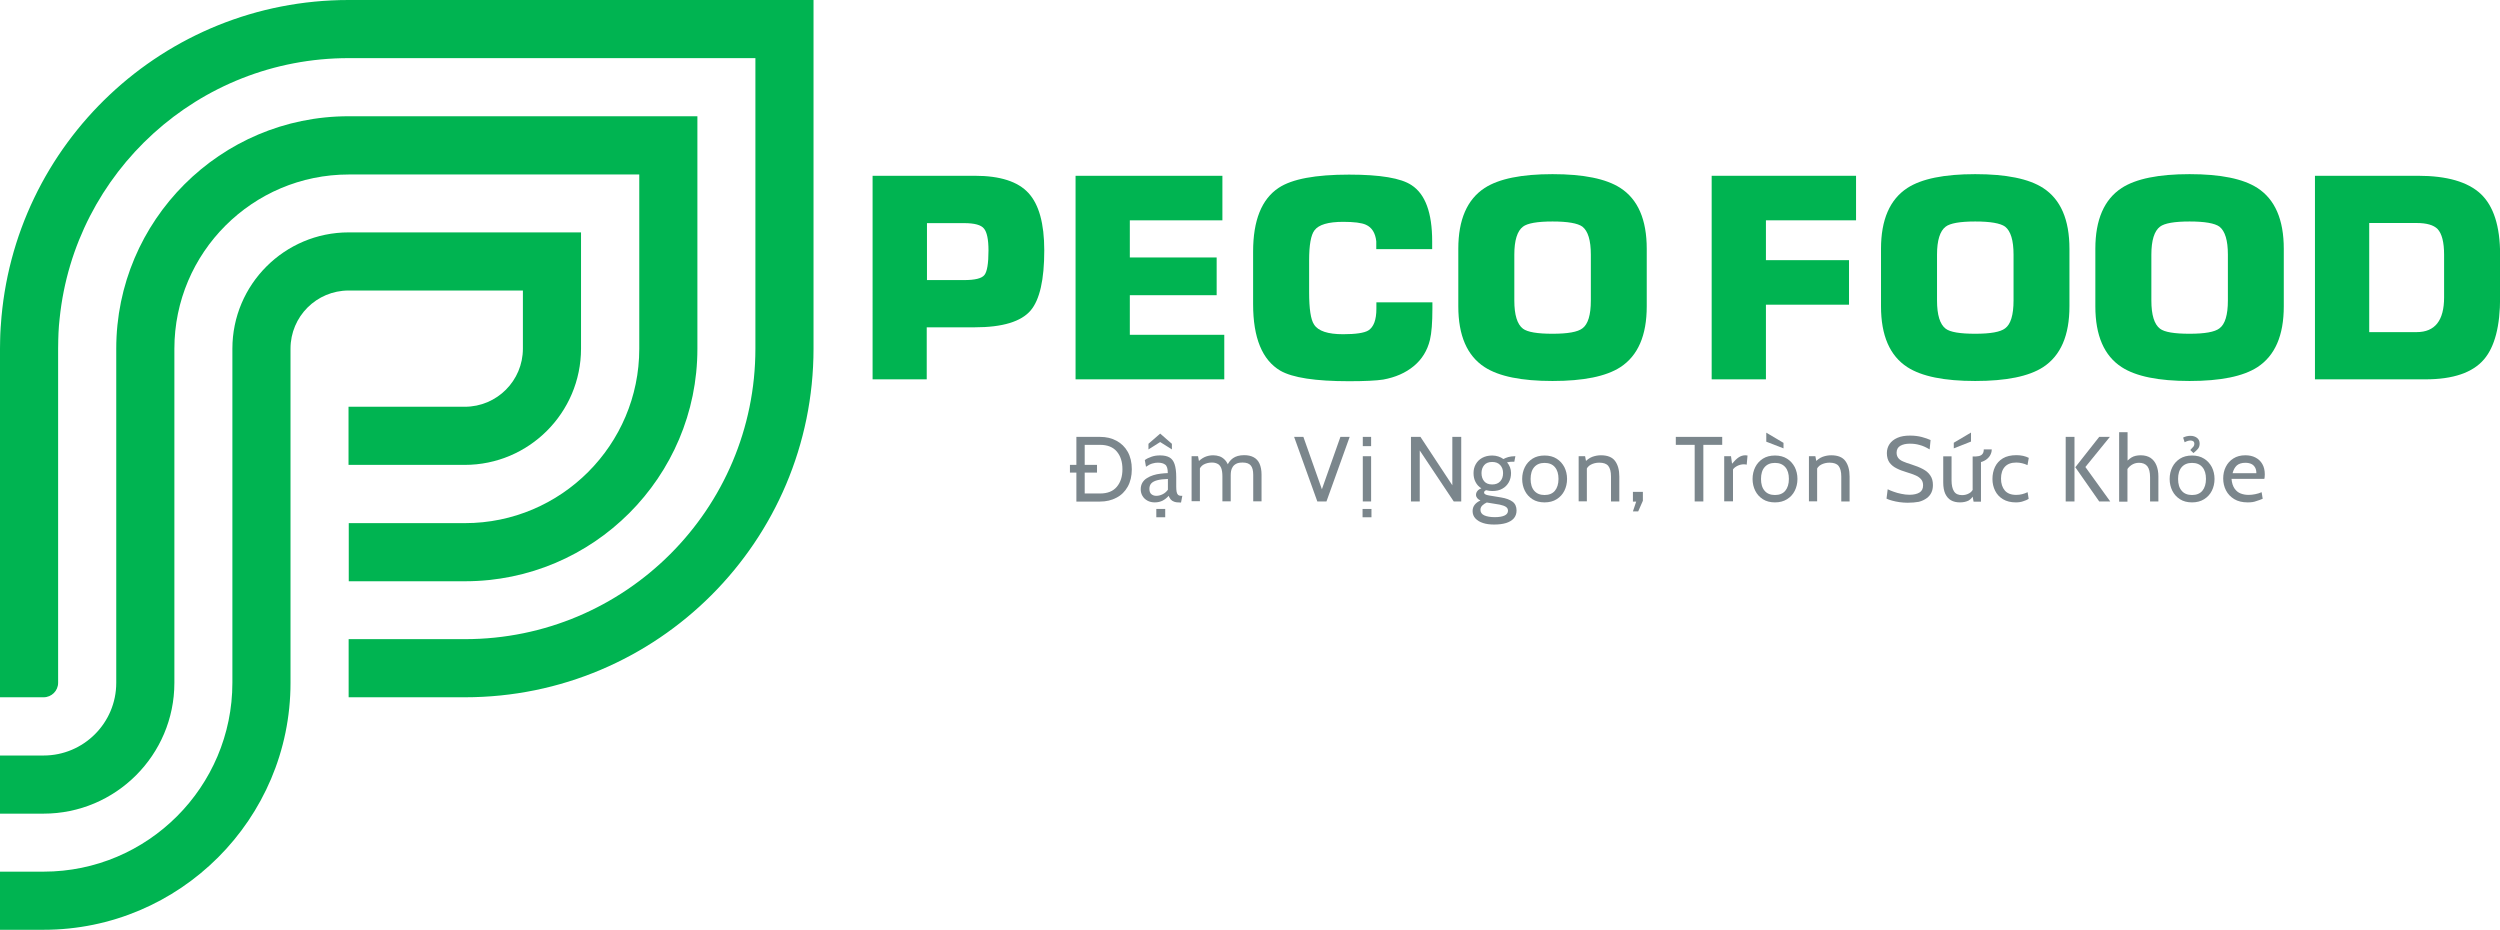 <?xml version="1.0" encoding="utf-8"?>
<!-- Generator: Adobe Illustrator 26.2.1, SVG Export Plug-In . SVG Version: 6.00 Build 0)  -->
<svg version="1.1" id="Layer_1" xmlns="http://www.w3.org/2000/svg" xmlns:xlink="http://www.w3.org/1999/xlink" x="0px" y="0px"
	 viewBox="0 0 213.33 79.33" style="enable-background:new 0 0 213.33 79.33;" xml:space="preserve">
<style type="text/css">
	.st0{fill:#00B451;}
	.st1{fill:#7B868C;}
</style>
<g>
	<g>
		<g>
			<g>
				<path class="st0" d="M79.09,32.37h-4.63V15h8.73c2.15,0,3.67,0.49,4.57,1.47c0.9,0.98,1.35,2.61,1.35,4.9
					c0,2.5-0.39,4.21-1.16,5.12c-0.82,0.96-2.41,1.44-4.77,1.44h-4.1V32.37z M79.09,23.9h3.17c0.93,0,1.51-0.14,1.74-0.43
					c0.23-0.28,0.35-0.98,0.35-2.1c0-0.93-0.13-1.55-0.38-1.86c-0.25-0.32-0.82-0.47-1.7-0.47h-3.17V23.9z"/>
				<path class="st0" d="M96.41,18.8v3.17h7.41v3.22h-7.41v3.38h8.06v3.8H91.78V15h12.53v3.8H96.41z"/>
				<path class="st0" d="M117.46,25.8h4.77v0.51c0,1.22-0.07,2.11-0.21,2.69c-0.22,0.91-0.68,1.66-1.38,2.24
					c-0.7,0.58-1.57,0.96-2.61,1.15c-0.59,0.09-1.56,0.14-2.92,0.14c-2.87,0-4.82-0.3-5.86-0.9c-1.54-0.91-2.32-2.8-2.32-5.67v-4.49
					c0-2.67,0.73-4.48,2.18-5.44c1.14-0.76,3.15-1.13,6.01-1.13c2.66,0,4.44,0.3,5.33,0.9c1.17,0.76,1.76,2.35,1.76,4.79v0.67h-4.77
					v-0.67c-0.08-0.71-0.37-1.18-0.88-1.41c-0.37-0.17-1.02-0.25-1.95-0.25c-1.27,0-2.08,0.24-2.44,0.72
					c-0.31,0.4-0.46,1.26-0.46,2.57v2.71c0,1.43,0.14,2.35,0.42,2.76c0.35,0.56,1.18,0.83,2.48,0.83c1.08,0,1.8-0.11,2.15-0.32
					c0.46-0.29,0.69-0.91,0.69-1.85V25.8z"/>
				<path class="st0" d="M132.48,32.51c-2.64,0-4.57-0.39-5.79-1.18c-1.5-0.97-2.25-2.7-2.25-5.19v-4.91c0-2.48,0.75-4.21,2.25-5.19
					c1.22-0.79,3.15-1.18,5.79-1.18c2.64,0,4.57,0.39,5.79,1.18c1.5,0.97,2.25,2.7,2.25,5.19v4.91c0,2.49-0.75,4.21-2.25,5.19
					C137.05,32.12,135.12,32.51,132.48,32.51z M132.48,28.48c1.3,0,2.15-0.15,2.55-0.46c0.48-0.35,0.72-1.15,0.72-2.38v-3.91
					c0-1.22-0.24-2.01-0.72-2.39c-0.4-0.29-1.25-0.44-2.55-0.44c-1.3,0-2.14,0.15-2.52,0.44c-0.49,0.37-0.74,1.17-0.74,2.39v3.91
					c0,1.24,0.25,2.04,0.74,2.41C130.35,28.34,131.19,28.48,132.48,28.48z"/>
				<path class="st0" d="M150.69,18.8v3.4h7.09V26h-7.09v6.37h-4.63V15h12.32v3.8H150.69z"/>
				<path class="st0" d="M168.55,32.51c-2.64,0-4.57-0.39-5.79-1.18c-1.5-0.97-2.25-2.7-2.25-5.19v-4.91c0-2.48,0.75-4.21,2.25-5.19
					c1.22-0.79,3.15-1.18,5.79-1.18c2.64,0,4.57,0.39,5.79,1.18c1.5,0.97,2.25,2.7,2.25,5.19v4.91c0,2.49-0.75,4.21-2.25,5.19
					C173.12,32.12,171.19,32.51,168.55,32.51z M168.55,28.48c1.3,0,2.15-0.15,2.55-0.46c0.48-0.35,0.72-1.15,0.72-2.38v-3.91
					c0-1.22-0.24-2.01-0.72-2.39c-0.4-0.29-1.25-0.44-2.55-0.44c-1.3,0-2.14,0.15-2.52,0.44c-0.49,0.37-0.74,1.17-0.74,2.39v3.91
					c0,1.24,0.25,2.04,0.74,2.41C166.41,28.34,167.25,28.48,168.55,28.48z"/>
				<path class="st0" d="M186.84,32.51c-2.64,0-4.57-0.39-5.79-1.18c-1.5-0.97-2.25-2.7-2.25-5.19v-4.91c0-2.48,0.75-4.21,2.25-5.19
					c1.22-0.79,3.15-1.18,5.79-1.18c2.64,0,4.57,0.39,5.79,1.18c1.5,0.97,2.25,2.7,2.25,5.19v4.91c0,2.49-0.75,4.21-2.25,5.19
					C191.41,32.12,189.48,32.51,186.84,32.51z M186.84,28.48c1.3,0,2.15-0.15,2.55-0.46c0.48-0.35,0.72-1.15,0.72-2.38v-3.91
					c0-1.22-0.24-2.01-0.72-2.39c-0.4-0.29-1.25-0.44-2.55-0.44c-1.3,0-2.14,0.15-2.52,0.44c-0.49,0.37-0.74,1.17-0.74,2.39v3.91
					c0,1.24,0.25,2.04,0.74,2.41C184.7,28.34,185.54,28.48,186.84,28.48z"/>
				<path class="st0" d="M197.54,32.37V15h8.8c2.45,0,4.23,0.51,5.34,1.54c1.1,1.03,1.66,2.76,1.66,5.2v3.64
					c0,2.45-0.46,4.21-1.37,5.28c-0.97,1.14-2.64,1.71-5,1.71H197.54z M202.17,19.03v9.31h4.05c1.56,0,2.34-0.99,2.34-2.96v-3.64
					c0-1.08-0.19-1.81-0.56-2.2c-0.34-0.34-0.93-0.51-1.78-0.51H202.17z"/>
			</g>
		</g>
		<g>
			<g>
				<path class="st1" d="M91.85,42.79v-2.46H91.3v-0.66h0.55v-2.39h2.02c0.53,0,1,0.11,1.4,0.33c0.41,0.22,0.73,0.53,0.96,0.94
					c0.23,0.41,0.35,0.91,0.35,1.49c0,0.58-0.12,1.08-0.35,1.49c-0.23,0.41-0.55,0.73-0.96,0.94c-0.41,0.22-0.88,0.33-1.4,0.33
					H91.85z M92.56,42.11h1.31c0.64,0,1.11-0.19,1.43-0.57c0.32-0.38,0.48-0.88,0.48-1.5c0-0.63-0.16-1.13-0.48-1.51
					c-0.32-0.38-0.8-0.57-1.43-0.57h-1.31v1.71h1.05v0.66h-1.05V42.11z"/>
				<path class="st1" d="M98.54,42.87c-0.24,0-0.45-0.05-0.63-0.15c-0.18-0.1-0.32-0.23-0.42-0.4c-0.1-0.17-0.15-0.36-0.15-0.57
					c0-0.22,0.05-0.4,0.14-0.56c0.1-0.16,0.22-0.29,0.39-0.39c0.16-0.1,0.34-0.19,0.54-0.25c0.2-0.06,0.41-0.11,0.62-0.13
					c0.21-0.03,0.42-0.04,0.62-0.05c0-0.37-0.07-0.61-0.22-0.72c-0.14-0.11-0.35-0.17-0.63-0.17c-0.14,0-0.3,0.02-0.46,0.07
					c-0.16,0.04-0.35,0.14-0.55,0.28l-0.1-0.57c0.15-0.12,0.35-0.21,0.58-0.29c0.23-0.08,0.47-0.11,0.73-0.11
					c0.33,0,0.59,0.06,0.79,0.17c0.2,0.11,0.35,0.31,0.44,0.58c0.09,0.27,0.14,0.64,0.14,1.1v0.79c0,0.18,0.01,0.34,0.03,0.45
					c0.02,0.12,0.06,0.21,0.12,0.27c0.06,0.06,0.16,0.09,0.3,0.09h0.07l-0.11,0.57h-0.06c-0.23,0-0.4-0.02-0.53-0.07
					c-0.12-0.04-0.22-0.11-0.29-0.19s-0.12-0.19-0.18-0.31c-0.14,0.17-0.31,0.3-0.51,0.41C99.01,42.82,98.79,42.87,98.54,42.87z
					 M98,38.35v-0.48l1-0.87l1,0.87v0.48l-1-0.63L98,38.35z M98.67,42.31c0.19,0,0.37-0.05,0.55-0.14c0.18-0.09,0.32-0.22,0.44-0.38
					v-0.92c-0.38,0.01-0.68,0.05-0.91,0.11c-0.23,0.06-0.4,0.15-0.51,0.27c-0.11,0.12-0.16,0.28-0.16,0.47
					c0,0.21,0.06,0.36,0.17,0.45S98.5,42.31,98.67,42.31z M98.67,44.14v-0.71h0.76v0.71H98.67z"/>
				<path class="st1" d="M101.68,42.79v-3.86h0.55l0.14,0.74l-0.27-0.13c0.24-0.26,0.48-0.44,0.7-0.54c0.23-0.1,0.47-0.15,0.72-0.15
					c0.19,0,0.37,0.03,0.55,0.09c0.17,0.06,0.33,0.17,0.47,0.32c0.14,0.15,0.25,0.37,0.34,0.64l-0.2-0.09
					c0.12-0.3,0.29-0.54,0.53-0.71c0.24-0.17,0.56-0.26,0.96-0.26c0.32,0,0.59,0.06,0.81,0.18c0.22,0.12,0.39,0.3,0.5,0.55
					c0.11,0.25,0.17,0.56,0.17,0.93v2.28h-0.71v-2.27c0-0.36-0.07-0.63-0.21-0.79c-0.14-0.17-0.37-0.25-0.69-0.25
					c-0.23,0-0.41,0.03-0.54,0.1c-0.14,0.07-0.24,0.16-0.31,0.27c-0.07,0.11-0.12,0.23-0.14,0.35c-0.02,0.12-0.03,0.24-0.03,0.35
					v2.24h-0.71v-2.13c0-0.32-0.04-0.56-0.11-0.73c-0.08-0.17-0.18-0.29-0.32-0.35c-0.14-0.07-0.29-0.1-0.47-0.1
					c-0.26,0-0.49,0.06-0.7,0.17c-0.2,0.11-0.34,0.3-0.41,0.54l0.09-0.39v2.98H101.68z"/>
				<path class="st1" d="M112.41,42.79l-1.98-5.51h0.79l1.69,4.78h-0.22l1.69-4.78h0.79l-1.98,5.51H112.41z"/>
				<path class="st1" d="M116.27,44.14v-0.71h0.76v0.71H116.27z M116.29,38.07v-0.79H117v0.79H116.29z M116.29,42.79v-3.86H117v3.86
					H116.29z"/>
				<path class="st1" d="M120.4,42.79v-5.51h0.81l2.72,4.13v-4.13h0.76v5.51h-0.64l-2.9-4.35v4.35H120.4z"/>
				<path class="st1" d="M127.49,44.76c-0.35,0-0.67-0.04-0.94-0.13c-0.28-0.09-0.49-0.22-0.65-0.39c-0.16-0.17-0.24-0.38-0.24-0.63
					c0-0.21,0.06-0.39,0.18-0.54c0.12-0.15,0.28-0.27,0.49-0.36c-0.12-0.06-0.22-0.13-0.28-0.21c-0.06-0.08-0.1-0.17-0.1-0.27
					c0-0.12,0.04-0.23,0.11-0.32c0.07-0.1,0.19-0.18,0.35-0.24c-0.22-0.13-0.38-0.31-0.5-0.54c-0.12-0.23-0.17-0.48-0.17-0.76
					c0-0.28,0.06-0.53,0.19-0.76c0.13-0.23,0.31-0.41,0.55-0.54c0.24-0.13,0.52-0.2,0.86-0.2c0.18,0,0.35,0.03,0.51,0.08
					c0.16,0.05,0.31,0.13,0.44,0.22c0.12-0.07,0.26-0.12,0.42-0.17c0.16-0.04,0.34-0.07,0.54-0.07c0.01,0,0.02,0,0.03,0
					c0.01,0,0.02,0,0.03,0l-0.09,0.47c-0.03,0-0.06,0-0.09,0c-0.03,0-0.06,0-0.09,0c-0.03,0-0.09,0-0.18,0.01
					c-0.09,0.01-0.18,0.02-0.26,0.04c0.11,0.13,0.19,0.27,0.25,0.42c0.06,0.16,0.09,0.32,0.09,0.49c0,0.29-0.06,0.56-0.19,0.79
					c-0.13,0.23-0.31,0.42-0.55,0.55c-0.24,0.14-0.53,0.2-0.86,0.2c-0.09,0-0.19-0.01-0.27-0.02c-0.09-0.01-0.17-0.03-0.25-0.05
					c-0.12,0.04-0.18,0.11-0.18,0.2c0,0.06,0.03,0.11,0.1,0.15c0.07,0.04,0.18,0.08,0.33,0.1l1.03,0.17
					c0.42,0.07,0.74,0.19,0.97,0.36s0.34,0.43,0.34,0.75c0,0.27-0.08,0.49-0.23,0.67c-0.16,0.18-0.38,0.31-0.66,0.4
					C128.22,44.72,127.88,44.76,127.49,44.76z M127.56,44.13c0.36,0,0.64-0.05,0.83-0.14c0.19-0.09,0.29-0.23,0.29-0.41
					c0-0.14-0.06-0.25-0.18-0.33c-0.12-0.08-0.3-0.14-0.53-0.19l-1.1-0.18c-0.14,0.06-0.27,0.15-0.38,0.25
					c-0.11,0.11-0.16,0.23-0.16,0.37c0,0.22,0.11,0.38,0.33,0.48C126.89,44.08,127.19,44.13,127.56,44.13z M127.33,41.34
					c0.3,0,0.53-0.09,0.69-0.27c0.16-0.18,0.24-0.41,0.24-0.7c0-0.28-0.08-0.5-0.24-0.68c-0.16-0.18-0.39-0.27-0.69-0.27
					c-0.3,0-0.53,0.09-0.68,0.27c-0.15,0.18-0.23,0.4-0.23,0.68c0,0.29,0.08,0.52,0.23,0.7C126.8,41.25,127.03,41.34,127.33,41.34z"
					/>
				<path class="st1" d="M131.8,42.87c-0.4,0-0.75-0.09-1.03-0.27c-0.28-0.18-0.5-0.42-0.65-0.72c-0.15-0.3-0.23-0.64-0.23-1.01
					c0-0.37,0.08-0.71,0.23-1.01c0.15-0.3,0.37-0.54,0.65-0.72c0.28-0.18,0.63-0.27,1.03-0.27c0.4,0,0.75,0.09,1.03,0.27
					c0.29,0.18,0.5,0.42,0.66,0.72c0.15,0.3,0.23,0.64,0.23,1.01c0,0.37-0.08,0.71-0.23,1.01c-0.15,0.3-0.37,0.54-0.66,0.72
					C132.55,42.78,132.2,42.87,131.8,42.87z M131.8,42.24c0.38,0,0.68-0.12,0.88-0.36c0.2-0.24,0.31-0.58,0.31-1.01
					c0-0.43-0.1-0.77-0.31-1.01c-0.2-0.24-0.5-0.36-0.88-0.36c-0.38,0-0.67,0.12-0.88,0.36c-0.21,0.24-0.31,0.58-0.31,1.01
					c0,0.43,0.1,0.77,0.31,1.01C131.13,42.12,131.42,42.24,131.8,42.24z"/>
				<path class="st1" d="M134.71,42.79v-3.86h0.55l0.14,0.74l-0.28-0.12c0.26-0.29,0.51-0.48,0.76-0.57
					c0.25-0.09,0.49-0.13,0.73-0.13c0.56,0,0.97,0.16,1.21,0.49c0.24,0.33,0.36,0.77,0.36,1.32v2.13h-0.71v-2.13
					c0-0.41-0.08-0.71-0.23-0.9c-0.15-0.19-0.41-0.28-0.78-0.28c-0.26,0-0.5,0.06-0.71,0.17c-0.22,0.11-0.36,0.3-0.43,0.54
					l0.09-0.43v3.02H134.71z"/>
				<path class="st1" d="M139.79,43.64h-0.45l0.28-0.84h-0.28v-0.83h0.85v0.76L139.79,43.64z"/>
				<path class="st1" d="M144.61,42.79v-4.83H143v-0.68h3.96v0.68h-1.61v4.83H144.61z"/>
				<path class="st1" d="M147.13,42.79v-3.86h0.58l0.09,0.64c0.2-0.24,0.38-0.42,0.56-0.54s0.37-0.18,0.58-0.18
					c0.07,0,0.13,0.01,0.18,0.02l-0.07,0.78c-0.03-0.01-0.07-0.01-0.11-0.02c-0.04,0-0.08-0.01-0.13-0.01
					c-0.2,0-0.39,0.05-0.57,0.14c-0.17,0.09-0.29,0.19-0.36,0.3v2.72H147.13z"/>
				<path class="st1" d="M151.46,42.87c-0.4,0-0.75-0.09-1.03-0.27c-0.28-0.18-0.5-0.42-0.65-0.72c-0.15-0.3-0.23-0.64-0.23-1.01
					c0-0.37,0.08-0.71,0.23-1.01c0.15-0.3,0.37-0.54,0.65-0.72c0.28-0.18,0.63-0.27,1.03-0.27c0.4,0,0.75,0.09,1.03,0.27
					c0.29,0.18,0.5,0.42,0.66,0.72c0.15,0.3,0.23,0.64,0.23,1.01c0,0.37-0.08,0.71-0.23,1.01c-0.15,0.3-0.37,0.54-0.66,0.72
					C152.2,42.78,151.86,42.87,151.46,42.87z M151.46,42.24c0.38,0,0.68-0.12,0.88-0.36s0.31-0.58,0.31-1.01
					c0-0.43-0.1-0.77-0.31-1.01s-0.5-0.36-0.88-0.36c-0.38,0-0.67,0.12-0.88,0.36c-0.21,0.24-0.31,0.58-0.31,1.01
					c0,0.43,0.1,0.77,0.31,1.01C150.78,42.12,151.08,42.24,151.46,42.24z M152.19,38.26l-1.47-0.57v-0.77l1.47,0.87V38.26z"/>
				<path class="st1" d="M154.36,42.79v-3.86h0.55l0.14,0.74l-0.28-0.12c0.26-0.29,0.51-0.48,0.76-0.57
					c0.25-0.09,0.49-0.13,0.73-0.13c0.56,0,0.97,0.16,1.21,0.49c0.24,0.33,0.36,0.77,0.36,1.32v2.13h-0.71v-2.13
					c0-0.41-0.08-0.71-0.23-0.9c-0.15-0.19-0.41-0.28-0.78-0.28c-0.26,0-0.5,0.06-0.71,0.17c-0.22,0.11-0.36,0.3-0.43,0.54
					l0.09-0.43v3.02H154.36z"/>
				<path class="st1" d="M162.78,42.9c-0.23,0-0.46-0.02-0.69-0.05c-0.23-0.03-0.44-0.08-0.63-0.13c-0.19-0.05-0.36-0.11-0.48-0.17
					l0.1-0.8c0.14,0.07,0.31,0.14,0.51,0.21c0.2,0.07,0.42,0.14,0.65,0.18c0.23,0.05,0.47,0.08,0.71,0.08
					c0.35,0,0.64-0.07,0.84-0.19c0.21-0.13,0.31-0.33,0.31-0.61c0-0.21-0.05-0.38-0.16-0.51c-0.11-0.13-0.26-0.25-0.47-0.34
					c-0.21-0.09-0.48-0.19-0.79-0.28c-0.3-0.09-0.58-0.19-0.83-0.32c-0.25-0.12-0.46-0.29-0.61-0.49c-0.15-0.21-0.23-0.48-0.23-0.82
					c0-0.29,0.08-0.55,0.23-0.77c0.15-0.22,0.37-0.4,0.67-0.53c0.29-0.13,0.65-0.19,1.08-0.19c0.36,0,0.69,0.04,1,0.12
					c0.3,0.08,0.55,0.17,0.75,0.26l-0.08,0.8c-0.3-0.18-0.58-0.31-0.86-0.38c-0.27-0.08-0.55-0.11-0.84-0.11
					c-0.32,0-0.59,0.06-0.8,0.18s-0.32,0.32-0.32,0.59c0,0.18,0.05,0.33,0.14,0.45s0.23,0.22,0.42,0.3c0.19,0.08,0.42,0.17,0.7,0.25
					c0.38,0.12,0.71,0.25,0.99,0.4c0.28,0.15,0.49,0.33,0.63,0.55c0.15,0.22,0.22,0.48,0.22,0.81c0,0.24-0.04,0.45-0.13,0.64
					c-0.09,0.19-0.22,0.35-0.4,0.48c-0.18,0.13-0.4,0.24-0.67,0.31C163.45,42.87,163.14,42.9,162.78,42.9z"/>
				<path class="st1" d="M167.25,42.87c-0.3,0-0.56-0.06-0.77-0.18c-0.21-0.12-0.37-0.31-0.49-0.56c-0.11-0.25-0.17-0.57-0.17-0.95
					v-2.24h0.71v2.05c0,0.41,0.07,0.72,0.21,0.94c0.14,0.22,0.37,0.32,0.69,0.32c0.22,0,0.42-0.05,0.61-0.16
					c0.19-0.1,0.31-0.27,0.39-0.5l-0.1,0.39v-3.03h0.71v3.86h-0.63l-0.14-0.76l0.19,0.13c-0.13,0.24-0.29,0.42-0.47,0.53
					C167.79,42.81,167.55,42.87,167.25,42.87z M166.72,38.26v-0.48l1.47-0.87v0.77L166.72,38.26z M168.65,39.48v-0.54
					c0.2,0,0.35-0.05,0.46-0.14c0.11-0.09,0.17-0.24,0.17-0.45h0.68c0,0.2-0.06,0.38-0.17,0.56c-0.12,0.17-0.27,0.31-0.47,0.41
					C169.11,39.43,168.89,39.48,168.65,39.48z"/>
				<path class="st1" d="M172.02,42.87c-0.44,0-0.8-0.09-1.1-0.27c-0.3-0.18-0.52-0.42-0.67-0.72c-0.15-0.3-0.23-0.63-0.23-1
					c0-0.38,0.07-0.73,0.22-1.04s0.37-0.55,0.67-0.73c0.3-0.18,0.69-0.27,1.16-0.27c0.2,0,0.39,0.02,0.57,0.06
					c0.18,0.04,0.34,0.1,0.48,0.17l-0.11,0.62c-0.14-0.07-0.3-0.12-0.46-0.16c-0.16-0.04-0.33-0.06-0.5-0.06
					c-0.43,0-0.75,0.12-0.97,0.36c-0.22,0.24-0.33,0.58-0.33,1.01c0,0.42,0.11,0.76,0.32,1.01c0.21,0.25,0.54,0.38,0.97,0.38
					c0.18,0,0.35-0.02,0.51-0.06c0.16-0.04,0.32-0.1,0.47-0.17l0.09,0.57c-0.11,0.07-0.26,0.14-0.46,0.2
					C172.46,42.84,172.25,42.87,172.02,42.87z"/>
				<path class="st1" d="M176.27,42.79v-5.51h0.75v5.51H176.27z M179.13,42.79l-2.04-2.92l2.04-2.59h0.91l-2.09,2.57l2.12,2.94
					H179.13z"/>
				<path class="st1" d="M180.83,42.79v-5.91h0.72v2.72l-0.25-0.02c0.18-0.23,0.38-0.41,0.58-0.54c0.21-0.13,0.48-0.19,0.8-0.19
					c0.33,0,0.61,0.08,0.83,0.22c0.22,0.15,0.39,0.36,0.5,0.63c0.11,0.27,0.17,0.58,0.17,0.94v2.15h-0.71v-2.06
					c0-0.43-0.08-0.74-0.23-0.94c-0.16-0.2-0.4-0.3-0.72-0.3c-0.24,0-0.46,0.07-0.65,0.2c-0.19,0.13-0.34,0.31-0.45,0.53l0.12-0.43
					v3.02H180.83z"/>
				<path class="st1" d="M187.05,42.87c-0.4,0-0.75-0.09-1.03-0.27c-0.28-0.18-0.5-0.42-0.65-0.72c-0.15-0.3-0.23-0.64-0.23-1.01
					c0-0.37,0.08-0.71,0.23-1.01c0.15-0.3,0.37-0.54,0.65-0.72c0.28-0.18,0.63-0.27,1.03-0.27c0.4,0,0.75,0.09,1.03,0.27
					c0.29,0.18,0.5,0.42,0.66,0.72c0.15,0.3,0.23,0.64,0.23,1.01c0,0.37-0.08,0.71-0.23,1.01c-0.15,0.3-0.37,0.54-0.66,0.72
					C187.79,42.78,187.45,42.87,187.05,42.87z M187.05,42.24c0.38,0,0.68-0.12,0.88-0.36c0.2-0.24,0.31-0.58,0.31-1.01
					c0-0.43-0.1-0.77-0.31-1.01c-0.2-0.24-0.5-0.36-0.88-0.36c-0.38,0-0.67,0.12-0.88,0.36c-0.21,0.24-0.31,0.58-0.31,1.01
					c0,0.43,0.1,0.77,0.31,1.01C186.37,42.12,186.67,42.24,187.05,42.24z M187.17,38.66l-0.27-0.26c0.12-0.12,0.21-0.22,0.27-0.29
					c0.05-0.07,0.08-0.15,0.08-0.24c0-0.09-0.03-0.17-0.09-0.21c-0.06-0.05-0.14-0.07-0.24-0.07c-0.08,0-0.16,0.01-0.25,0.04
					c-0.08,0.03-0.17,0.06-0.25,0.11l-0.13-0.4c0.09-0.05,0.18-0.08,0.29-0.11c0.11-0.03,0.22-0.04,0.34-0.04
					c0.22,0,0.4,0.06,0.55,0.17c0.15,0.11,0.23,0.28,0.23,0.49c0,0.17-0.04,0.31-0.13,0.43C187.48,38.39,187.35,38.52,187.17,38.66z
					"/>
				<path class="st1" d="M191.8,42.87c-0.45,0-0.84-0.09-1.15-0.28c-0.31-0.19-0.54-0.43-0.7-0.74c-0.16-0.31-0.24-0.65-0.24-1.02
					c0-0.36,0.07-0.69,0.22-0.99c0.15-0.3,0.36-0.54,0.65-0.72c0.28-0.18,0.62-0.27,1.02-0.27c0.32,0,0.61,0.06,0.86,0.19
					c0.25,0.13,0.45,0.31,0.59,0.56c0.14,0.24,0.21,0.54,0.21,0.88c0,0.06,0,0.12-0.01,0.18c0,0.06-0.01,0.13-0.03,0.2h-2.8
					c0.03,0.36,0.12,0.63,0.26,0.83c0.14,0.2,0.31,0.34,0.52,0.42c0.21,0.08,0.43,0.12,0.68,0.12c0.18,0,0.36-0.02,0.56-0.06
					c0.19-0.04,0.38-0.09,0.55-0.17l0.09,0.56c-0.15,0.07-0.33,0.13-0.55,0.2C192.33,42.84,192.09,42.87,191.8,42.87z M190.51,40.38
					h2.03c0-0.18-0.03-0.34-0.1-0.47c-0.07-0.13-0.17-0.24-0.31-0.31c-0.14-0.07-0.32-0.11-0.53-0.11c-0.31,0-0.56,0.08-0.73,0.23
					C190.7,39.88,190.58,40.1,190.51,40.38z"/>
			</g>
		</g>
	</g>
	<g>
		<path class="st0" d="M29.75,0C13.98,0,1.08,12.27,0.07,27.78c0,0.04,0,0.07-0.01,0.11c-0.01,0.17-0.02,0.34-0.03,0.52
			c0,0.09-0.01,0.18-0.01,0.27c0,0.13-0.01,0.26-0.01,0.39C0,29.29,0,29.52,0,29.75v12.4V59.5h0v0h3.72c0.68,0,1.24-0.55,1.24-1.24
			v-3.72h0v-12.4v-12.4c0-0.22,0-0.43,0.01-0.65c0-0.02,0-0.04,0-0.06c0.01-0.2,0.01-0.39,0.02-0.59c0,0,0-0.01,0-0.01
			c0.02-0.42,0.05-0.84,0.1-1.26C6.37,14.7,16.92,4.96,29.75,4.96h34.71v24.79c0,13.69-11.1,24.79-24.79,24.79h-9.92v4.96h9.92
			c16.43,0,29.75-13.32,29.75-29.75V0H29.75z"/>
		<path class="st0" d="M29.75,9.92c-10.94,0-19.83,8.9-19.83,19.83v7.44v4.96v7.44h0l0,8.68c0,3.42-2.78,6.2-6.2,6.2H0v4.96h3.72
			c6.15,0,11.16-5,11.16-11.16l0-13.63v-2.48v-0.52v-9.4v-2.48c0-8.2,6.67-14.87,14.88-14.87h24.79v14.87
			c0,8.2-6.67,14.88-14.87,14.88h-9.92v4.96h9.92c10.94,0,19.83-8.9,19.83-19.83V9.92H29.75z"/>
		<path class="st0" d="M29.75,19.83c-5.47,0-9.92,4.45-9.92,9.92v5.84v5.39h0l0,17.28c0,8.89-7.23,16.12-16.11,16.12H0v4.96h3.72
			c11.62,0,21.07-9.45,21.07-21.07l0-17.28v1.16h0v-1.16h0v-6.28v-4.96c0-2.74,2.22-4.96,4.96-4.96h14.87v4.96
			c0,2.74-2.22,4.96-4.96,4.96h-9.92v4.96h9.92c5.47,0,9.92-4.45,9.92-9.92v-9.92H29.75z"/>
	</g>
</g>
</svg>
